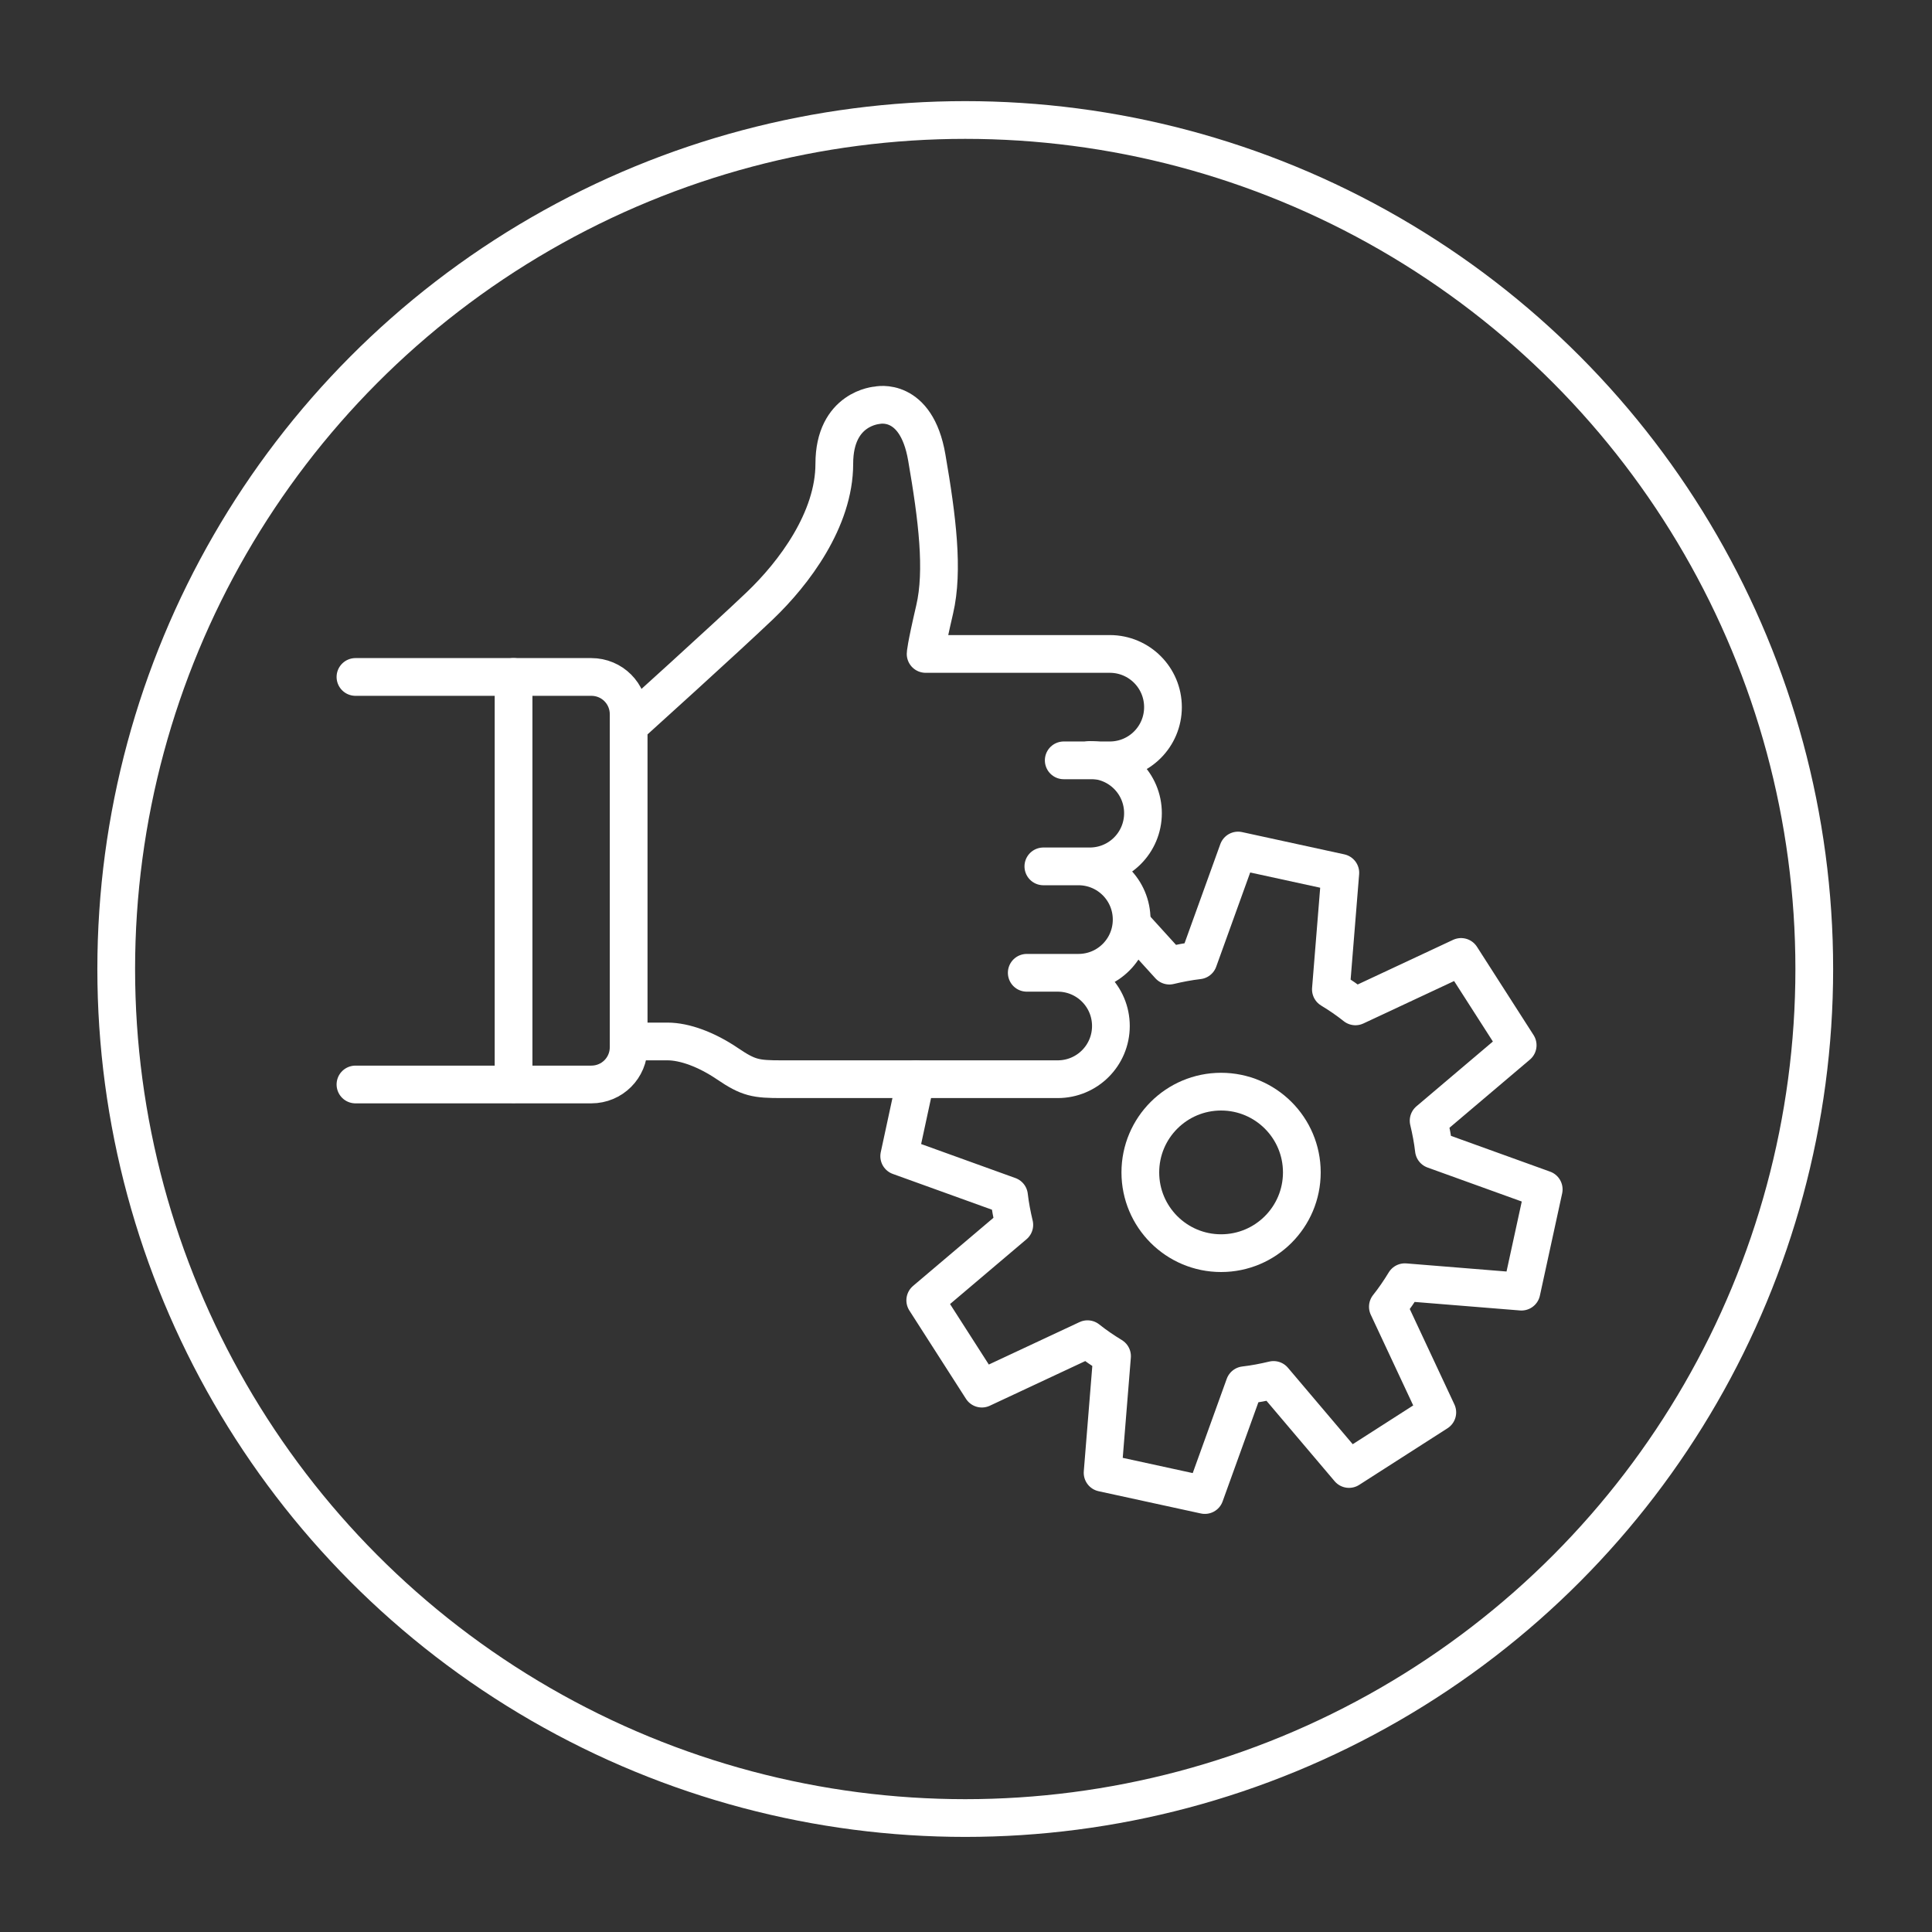 <?xml version="1.0" encoding="UTF-8"?> <svg xmlns="http://www.w3.org/2000/svg" id="Layer_1" viewBox="0 0 512 512"><rect x="0" y="0" width="512" height="512" fill="#333333" stroke="none"/> <style>.st0{stroke-linecap:round;stroke-linejoin:round}.st0,.st1{fill:none;stroke:#fff;stroke-width:10;stroke-miterlimit:10}</style> <path class="st0" d="M242.7 286l-4.4 20.4 29.1 10.5c.3 2.6.8 5.2 1.4 7.7l-23.6 20 15 23.4 28-13.1c2 1.6 4.2 3.1 6.5 4.5l-2.5 30.9 27.1 5.9 10.5-29.1c2.6-.3 5.2-.8 7.7-1.4l20 23.6 23.4-15-13.1-28c1.6-2 3.1-4.2 4.5-6.5l30.9 2.5 5.9-27.1-29.1-10.5c-.3-2.6-.8-5.2-1.4-7.7l23.6-20-15-23.4-28 13.1c-2-1.6-4.2-3.1-6.5-4.5l2.5-30.9-27.1-5.9-10.5 29.1c-2.6.3-5.2.8-7.7 1.4L300 245"></path> <circle class="st0" cx="323.6" cy="310.7" r="21.4"></circle> <circle class="st1" cx="255.8" cy="256.8" r="225"></circle> <path class="st0" d="M94.2 179.4h62.5c5.5 0 9.9 4.4 9.9 9.9v88.2c0 5.5-4.4 9.9-9.9 9.9H94.2M167.6 191.5s24.8-22.4 33.8-31 19.7-22.8 19.7-37.6 11.4-15.5 11.4-15.5 10.3-2.4 13.1 13.8 4.5 30 2.1 40.3c-2.4 10.3-2.4 11.8-2.4 11.8h48.8c7.8 0 14.1 6.3 14.1 14.1s-6.3 14.1-14.1 14.1h-12.2"></path> <path class="st0" d="M276.5 229.6h12.3c7.8 0 14.1-6.3 14.1-14.1s-6.3-14.1-14.1-14.1M285.8 229.6c7.8 0 14.1 6.3 14.1 14.1s-6.3 14.1-14.1 14.1h-13.7M280.3 257.8c7.8 0 14.1 6.3 14.1 14.1s-6.3 14.1-14.1 14.1h-73.1c-6.9 0-8.8-.3-14.4-4.1s-11.4-5.9-15.9-5.9h-9.3M136.1 179.4v107.9"></path> </svg> 